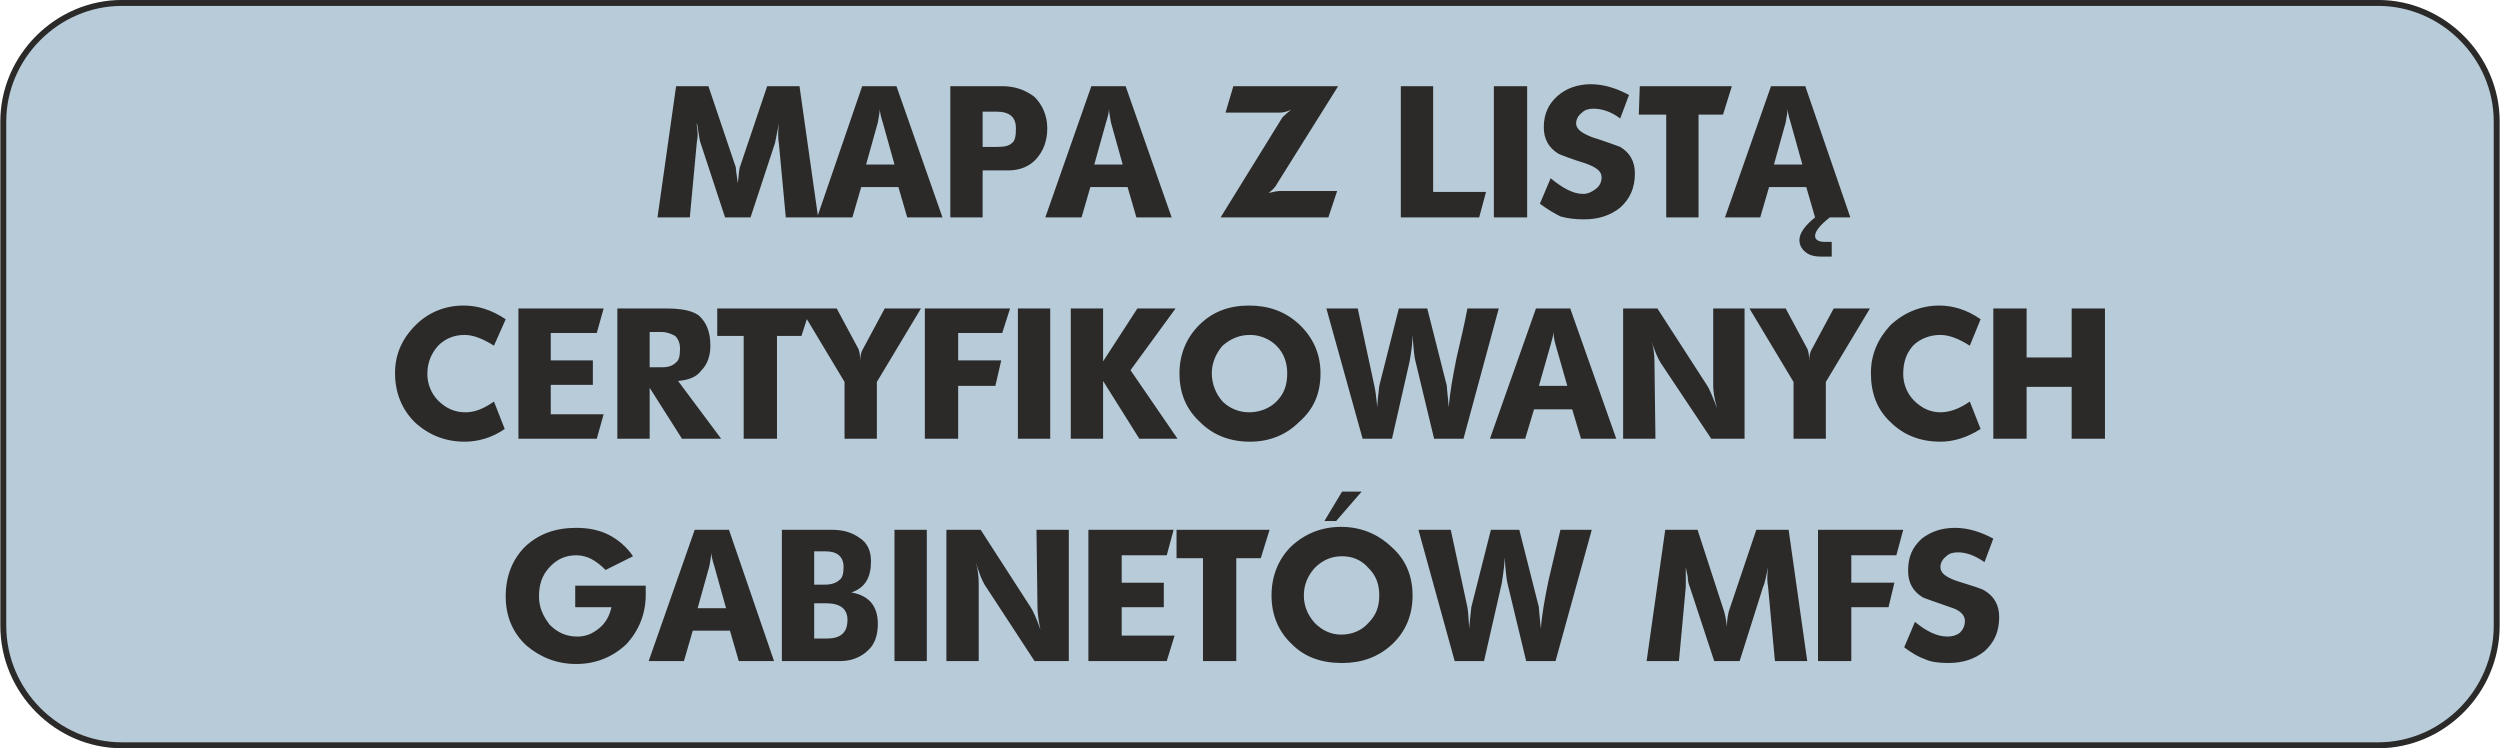 <?xml version="1.0" encoding="UTF-8"?>
<!DOCTYPE svg PUBLIC "-//W3C//DTD SVG 1.1//EN" "http://www.w3.org/Graphics/SVG/1.1/DTD/svg11.dtd">
<!-- Creator: CorelDRAW X6 -->
<svg xmlns="http://www.w3.org/2000/svg" xml:space="preserve" width="84.2mm" height="25.2mm" version="1.1" style="shape-rendering:geometricPrecision; text-rendering:geometricPrecision; image-rendering:optimizeQuality; fill-rule:evenodd; clip-rule:evenodd"
viewBox="0 0 2552 764"
 xmlns:xlink="http://www.w3.org/1999/xlink">
 <defs>
  <style type="text/css">
   <![CDATA[
    .str0 {stroke:#2B2A29;stroke-width:6.061}
    .fil0 {fill:#B7CBD8}
    .fil1 {fill:#2B2A29;fill-rule:nonzero}
   ]]>
  </style>
 </defs>
 <g id="Warstwa_x0020_1">
  <path class="fil0 str0" d="M124 3l2304 0c66,0 121,55 121,121l0 515c0,67 -55,122 -121,122l-2304 0c-66,0 -121,-55 -121,-122l0 -515c0,-66 55,-121 121,-121z"/>
  <path class="fil1" d="M671 222l19 -134 33 0 28 83c0,3 1,8 2,16 1,-7 1,-12 2,-16l28 -83 33 0 19 134 -33 0 -7 -75c-1,-6 -1,-13 0,-21 -2,9 -3,16 -4,20l-25 76 -26 0 -25 -76c-1,-2 -1,-5 -2,-10 -1,-5 -1,-9 -2,-10 0,3 1,7 1,11 0,5 -1,8 -1,10l-7 75 -33 0zm163 0l46 -134 35 0 47 134 -36 0 -9 -31 -38 0 -9 31 -36 0zm50 -54l29 0 -12 -43c-2,-6 -3,-11 -3,-14 0,3 -1,8 -2,14l-12 43zm86 54l0 -134 53 0c13,0 24,4 33,11 8,8 13,19 13,32 0,13 -4,23 -11,31 -7,8 -17,12 -29,12l-26 0 0 48 -33 0zm33 -72l15 0c7,0 12,-1 15,-4 3,-2 4,-7 4,-15 0,-11 -6,-17 -20,-17l-14 0 0 36zm64 72l47 -134 35 0 47 134 -36 0 -9 -31 -38 0 -9 31 -37 0zm50 -54l29 0 -12 -43c-1,-6 -2,-11 -2,-14 0,3 -1,8 -3,14l-12 43zm129 54l63 -102c1,-1 4,-4 9,-8 -4,2 -8,3 -12,3l-55 0 8 -27 107 0 -62 99c-2,4 -5,7 -9,10 5,-1 9,-2 12,-2l58 0 -9 27 -110 0zm184 0l0 -134 33 0 0 108 54 0 -7 26 -80 0zm95 0l0 -134 34 0 0 134 -34 0zm47 -14l11 -26c12,10 23,16 33,16 5,0 9,-2 13,-5 4,-3 6,-7 6,-12 0,-6 -5,-10 -16,-14 -16,-5 -26,-9 -28,-10 -10,-6 -15,-15 -15,-27 0,-14 5,-24 14,-32 9,-8 21,-12 34,-12 13,0 26,4 39,11l-9 24c-9,-7 -19,-10 -27,-10 -5,0 -9,1 -12,4 -4,3 -6,7 -6,11 0,6 6,10 16,14 16,5 26,9 29,10 10,6 15,15 15,27 0,15 -5,26 -15,35 -10,8 -22,12 -37,12 -9,0 -17,-1 -24,-3 -6,-3 -13,-7 -21,-13zm101 -91l1 -29 94 0 -9 29 -25 0 0 105 -33 0 0 -105 -28 0zm197 145l-11 0c-6,0 -11,-1 -15,-4 -4,-3 -7,-7 -7,-13 0,-7 6,-15 16,-23l-9 -31 -38 0 -9 31 -36 0 47 -134 35 0 46 134 -21 0c-10,8 -15,14 -15,19 0,4 4,6 10,6 5,0 7,0 7,0l0 15zm-30 -94l-12 -43c-2,-6 -3,-11 -3,-14 0,3 -1,8 -2,14l-12 43 29 0zm-1324 158l-12 27c-11,-7 -21,-11 -30,-11 -11,0 -20,4 -27,11 -7,8 -11,17 -11,29 0,10 4,20 11,27 8,8 17,12 28,12 10,0 19,-4 29,-11l11 28c-13,9 -27,13 -41,13 -20,0 -37,-7 -51,-20 -13,-13 -20,-30 -20,-50 0,-19 7,-35 21,-49 13,-13 30,-20 49,-20 14,0 28,4 43,14zm13 122l0 -133 87 0 -7 25 -47 0 0 28 43 0 0 25 -43 0 0 30 54 0 -7 25 -80 0zm101 0l0 -133 50 0c15,0 26,2 33,7 8,7 12,17 12,31 0,10 -3,19 -9,25 -5,7 -13,10 -24,11l44 59 -40 0 -33 -52 0 52 -33 0zm33 -73l13 0c7,0 11,-2 14,-5 3,-2 4,-7 4,-14 0,-6 -2,-10 -5,-13 -4,-2 -8,-4 -14,-4l-12 0 0 36zm69 -32l0 -28 95 0 -9 28 -25 0 0 105 -34 0 0 -105 -27 0zm85 -28l37 0 22 41c1,2 2,6 2,13 0,-6 1,-10 3,-13l22 -41 37 0 -45 75 0 58 -33 0 0 -58 -45 -75zm127 133l0 -133 87 0 -8 25 -45 0 0 28 44 0 -6 26 -38 0 0 54 -34 0zm95 0l0 -133 33 0 0 133 -33 0zm54 0l0 -133 33 0 0 54 35 -54 39 0 -46 63 48 70 -39 0 -37 -59 0 59 -33 0zm111 -67c0,-19 7,-36 20,-49 14,-14 31,-20 51,-20 20,0 37,6 51,19 14,13 22,30 22,50 0,21 -7,37 -22,50 -13,13 -30,20 -50,20 -21,0 -38,-7 -51,-20 -14,-13 -21,-29 -21,-50zm33 0c0,11 4,21 11,29 7,7 17,11 27,11 11,0 21,-4 28,-11 8,-8 11,-17 11,-29 0,-10 -3,-20 -11,-28 -7,-7 -17,-11 -27,-11 -11,0 -20,4 -28,11 -7,8 -11,18 -11,28zm117 -66l32 0 17 79c1,4 2,12 3,22 0,-5 1,-13 2,-22l20 -79 29 0 20 79c0,3 1,10 2,22 1,-15 4,-31 8,-51 4,-17 8,-34 11,-50l32 0 -36 133 -30 0 -19 -79c-1,-3 -2,-12 -3,-27 0,7 -1,16 -3,27l-18 79 -30 0 -37 -133zm167 133l47 -133 35 0 47 133 -36 0 -9 -30 -39 0 -9 30 -36 0zm50 -54l29 0 -12 -42c-2,-7 -2,-11 -2,-14 0,3 -1,7 -3,14l-12 42zm86 54l0 -133 35 0 51 79c2,3 5,10 10,23 -3,-10 -4,-18 -4,-23l0 -79 32 0 0 133 -34 0 -52 -78c-3,-5 -6,-12 -9,-22 2,6 3,14 3,22l1 78 -33 0zm129 -133l37 0 22 41c1,2 2,6 2,13 0,-6 1,-10 3,-13l22 -41 37 0 -45 75 0 58 -33 0 0 -58 -45 -75zm236 11l-11 27c-11,-7 -21,-11 -30,-11 -11,0 -21,4 -28,11 -7,8 -10,17 -10,29 0,10 4,20 11,27 8,8 17,12 27,12 10,0 20,-4 30,-11l11 28c-14,9 -28,13 -41,13 -21,0 -38,-7 -51,-20 -14,-13 -20,-30 -20,-50 0,-19 7,-35 20,-49 14,-13 31,-20 50,-20 13,0 28,4 42,14zm13 122l0 -133 34 0 0 50 46 0 0 -50 34 0 0 133 -34 0 0 -53 -46 0 0 53 -34 0zm-1389 120l-28 14c-10,-10 -19,-15 -30,-15 -11,0 -20,4 -28,13 -7,8 -10,17 -10,29 0,11 4,20 11,29 8,8 17,12 28,12 9,0 16,-3 23,-9 6,-5 10,-12 12,-21l-37 0 0 -22 72 0c0,2 0,4 0,9 0,20 -7,37 -20,51 -14,13 -31,20 -51,20 -20,0 -37,-7 -51,-19 -14,-13 -21,-30 -21,-50 0,-21 7,-38 20,-51 14,-13 31,-19 52,-19 12,0 23,2 33,7 10,5 19,13 25,22zm16 107l47 -134 35 0 46 134 -36 0 -9 -31 -38 0 -9 31 -36 0zm50 -54l29 0 -12 -43c-2,-6 -3,-11 -3,-14 0,3 -1,8 -2,14l-12 43zm86 54l0 -134 52 0c11,0 20,3 27,8 8,5 12,13 12,24 0,17 -6,27 -20,32 18,3 27,14 27,32 0,11 -3,21 -10,27 -7,7 -17,11 -28,11l-60 0zm33 -78l11 0c7,0 12,-2 15,-5 3,-2 4,-7 4,-13 0,-11 -7,-16 -18,-16l-12 0 0 34zm0 55l13 0c14,0 21,-6 21,-19 0,-11 -7,-17 -22,-17l-12 0 0 36zm82 23l0 -134 33 0 0 134 -33 0zm53 0l0 -134 35 0 51 79c2,3 6,11 10,23 -2,-10 -3,-17 -3,-23l-1 -79 33 0 0 134 -35 0 -51 -78c-3,-5 -6,-13 -9,-23 2,7 3,14 3,22l0 79 -33 0zm145 0l0 -134 87 0 -7 26 -46 0 0 28 43 0 0 25 -43 0 0 29 54 0 -8 26 -80 0zm90 -105l0 -29 95 0 -9 29 -25 0 0 105 -34 0 0 -105 -27 0zm97 38c0,-20 7,-37 20,-50 14,-13 31,-20 51,-20 20,0 37,7 51,20 15,13 22,30 22,50 0,20 -7,37 -21,50 -14,13 -31,19 -51,19 -21,0 -38,-6 -51,-19 -14,-13 -21,-30 -21,-50zm33 0c0,11 4,20 11,28 8,8 17,12 27,12 11,0 21,-4 28,-12 8,-8 11,-17 11,-28 0,-11 -3,-20 -11,-28 -7,-8 -16,-12 -27,-12 -11,0 -20,4 -28,12 -7,8 -11,17 -11,28zm21 -76l18 -30 20 0 -26 30 -12 0zm96 9l33 0 17 79c1,5 1,12 2,22 0,-5 1,-12 2,-22l20 -79 29 0 20 79c0,3 1,11 2,22 1,-14 4,-31 8,-50 4,-17 8,-34 12,-51l32 0 -37 134 -30 0 -19 -79c-1,-4 -2,-13 -3,-27 0,6 -1,15 -3,27l-18 79 -30 0 -37 -134zm233 134l19 -134 33 0 27 83c1,3 2,8 3,16 0,-7 1,-12 2,-16l28 -83 33 0 19 134 -33 0 -7 -76c-1,-5 -1,-12 0,-20 -2,9 -3,16 -5,20l-24 76 -26 0 -25 -76c-1,-2 -2,-6 -2,-10 -1,-5 -2,-9 -2,-10 0,3 0,7 0,11 0,5 0,8 0,9l-7 76 -33 0zm175 0l0 -134 87 0 -7 26 -46 0 0 28 44 0 -6 25 -38 0 0 55 -34 0zm88 -14l11 -26c12,10 23,15 33,15 5,0 9,-1 13,-4 3,-3 5,-7 5,-12 0,-6 -5,-11 -15,-14 -17,-6 -26,-9 -28,-10 -10,-6 -15,-15 -15,-27 0,-14 4,-24 14,-33 9,-7 20,-11 34,-11 13,0 26,4 39,11l-9 24c-10,-7 -19,-10 -27,-10 -5,0 -9,1 -12,4 -4,3 -6,7 -6,11 0,6 5,10 16,14 16,5 26,8 29,10 10,6 15,15 15,27 0,15 -5,26 -15,35 -10,8 -22,12 -37,12 -9,0 -18,-1 -24,-4 -6,-2 -13,-6 -21,-12z"/>
 </g>
</svg>
